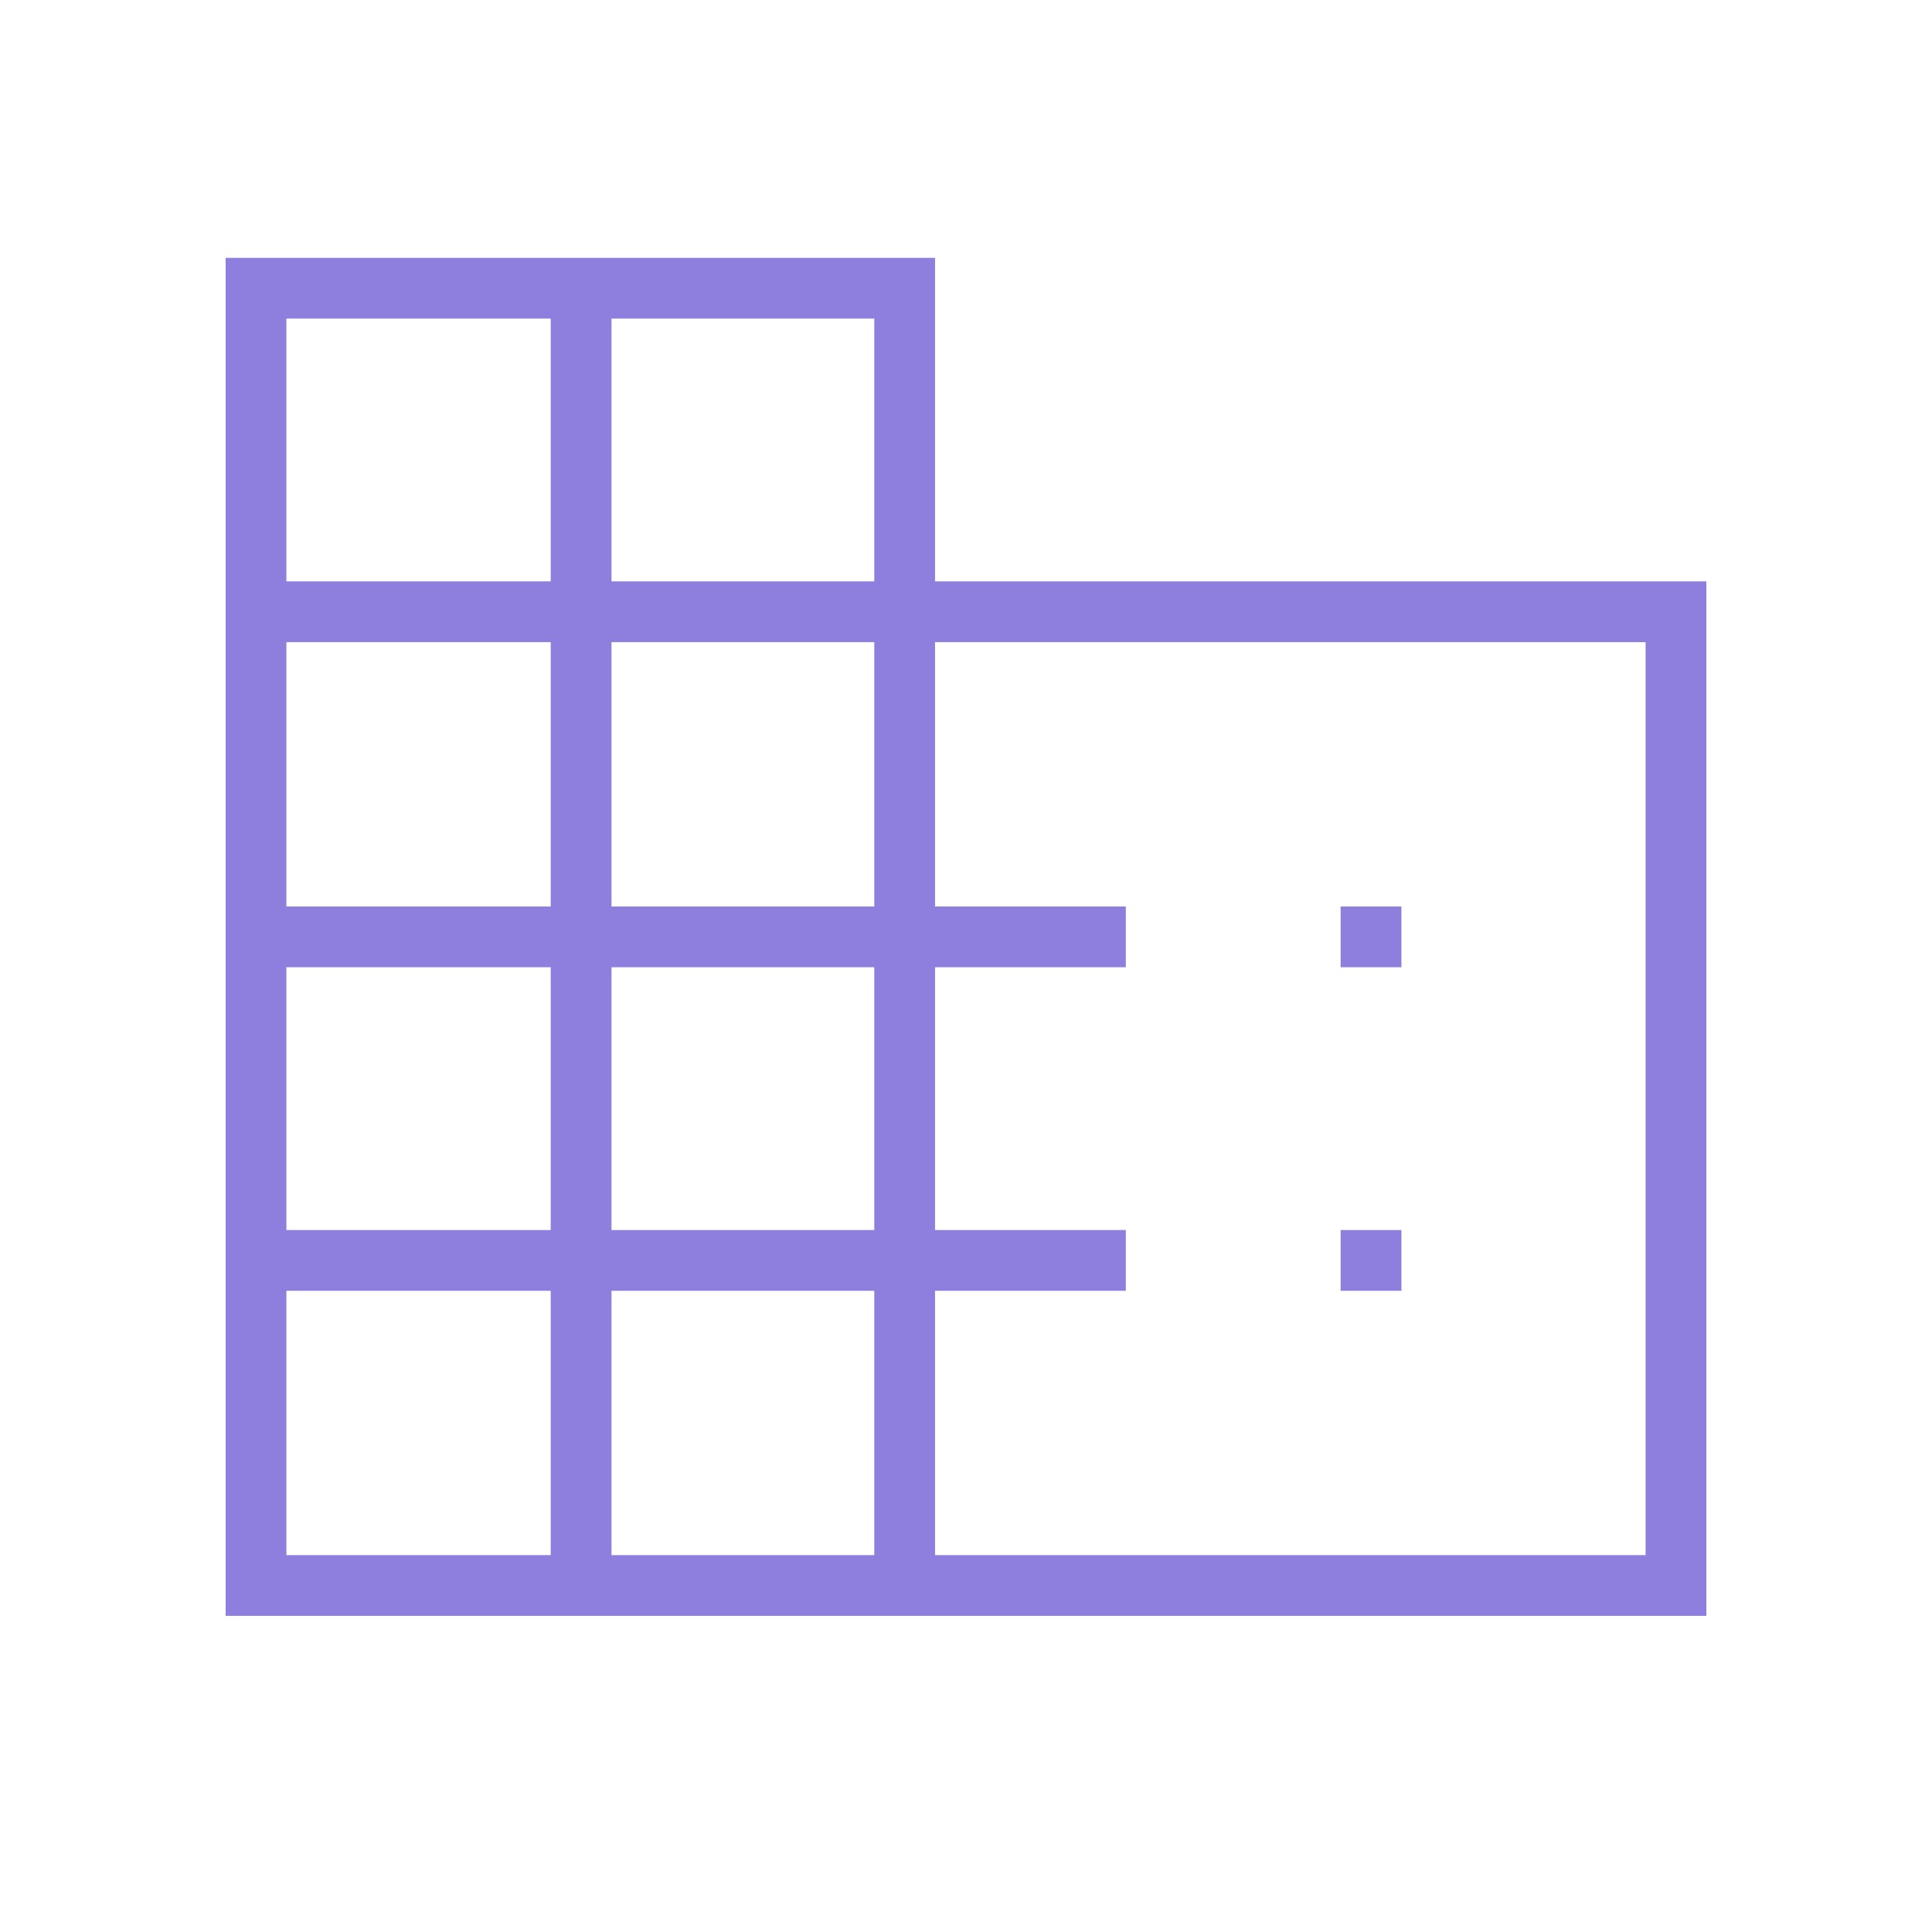 <svg xmlns="http://www.w3.org/2000/svg" height="48px" viewBox="0 -960 960 960" width="48px" fill="#8E7FDE"><path d="M112.12-157.08v-674.8h352.5v160.76h383.26v514.04H112.12Zm30.19-30.19h131.34v-131.35H142.31v131.35Zm0-161.54h131.34v-130.57H142.31v130.57Zm0-160.77h131.34v-131.34H142.31v131.34Zm0-161.54h131.34v-130.57H142.31v130.57Zm161.54 483.85h130.57v-131.35H303.85v131.35Zm0-161.54h130.57v-130.57H303.85v130.57Zm0-160.77h130.57v-131.34H303.85v131.34Zm0-161.54h130.57v-130.57H303.85v130.57Zm160.77 483.85h353.07v-453.65H464.62v131.34h94.8v30.2h-94.8v130.57h94.8v30.19h-94.8v131.35Zm201.53-292.11v-30.2h30.2v30.2h-30.2Zm0 160.76v-30.19h30.2v30.19h-30.2Z"/></svg>